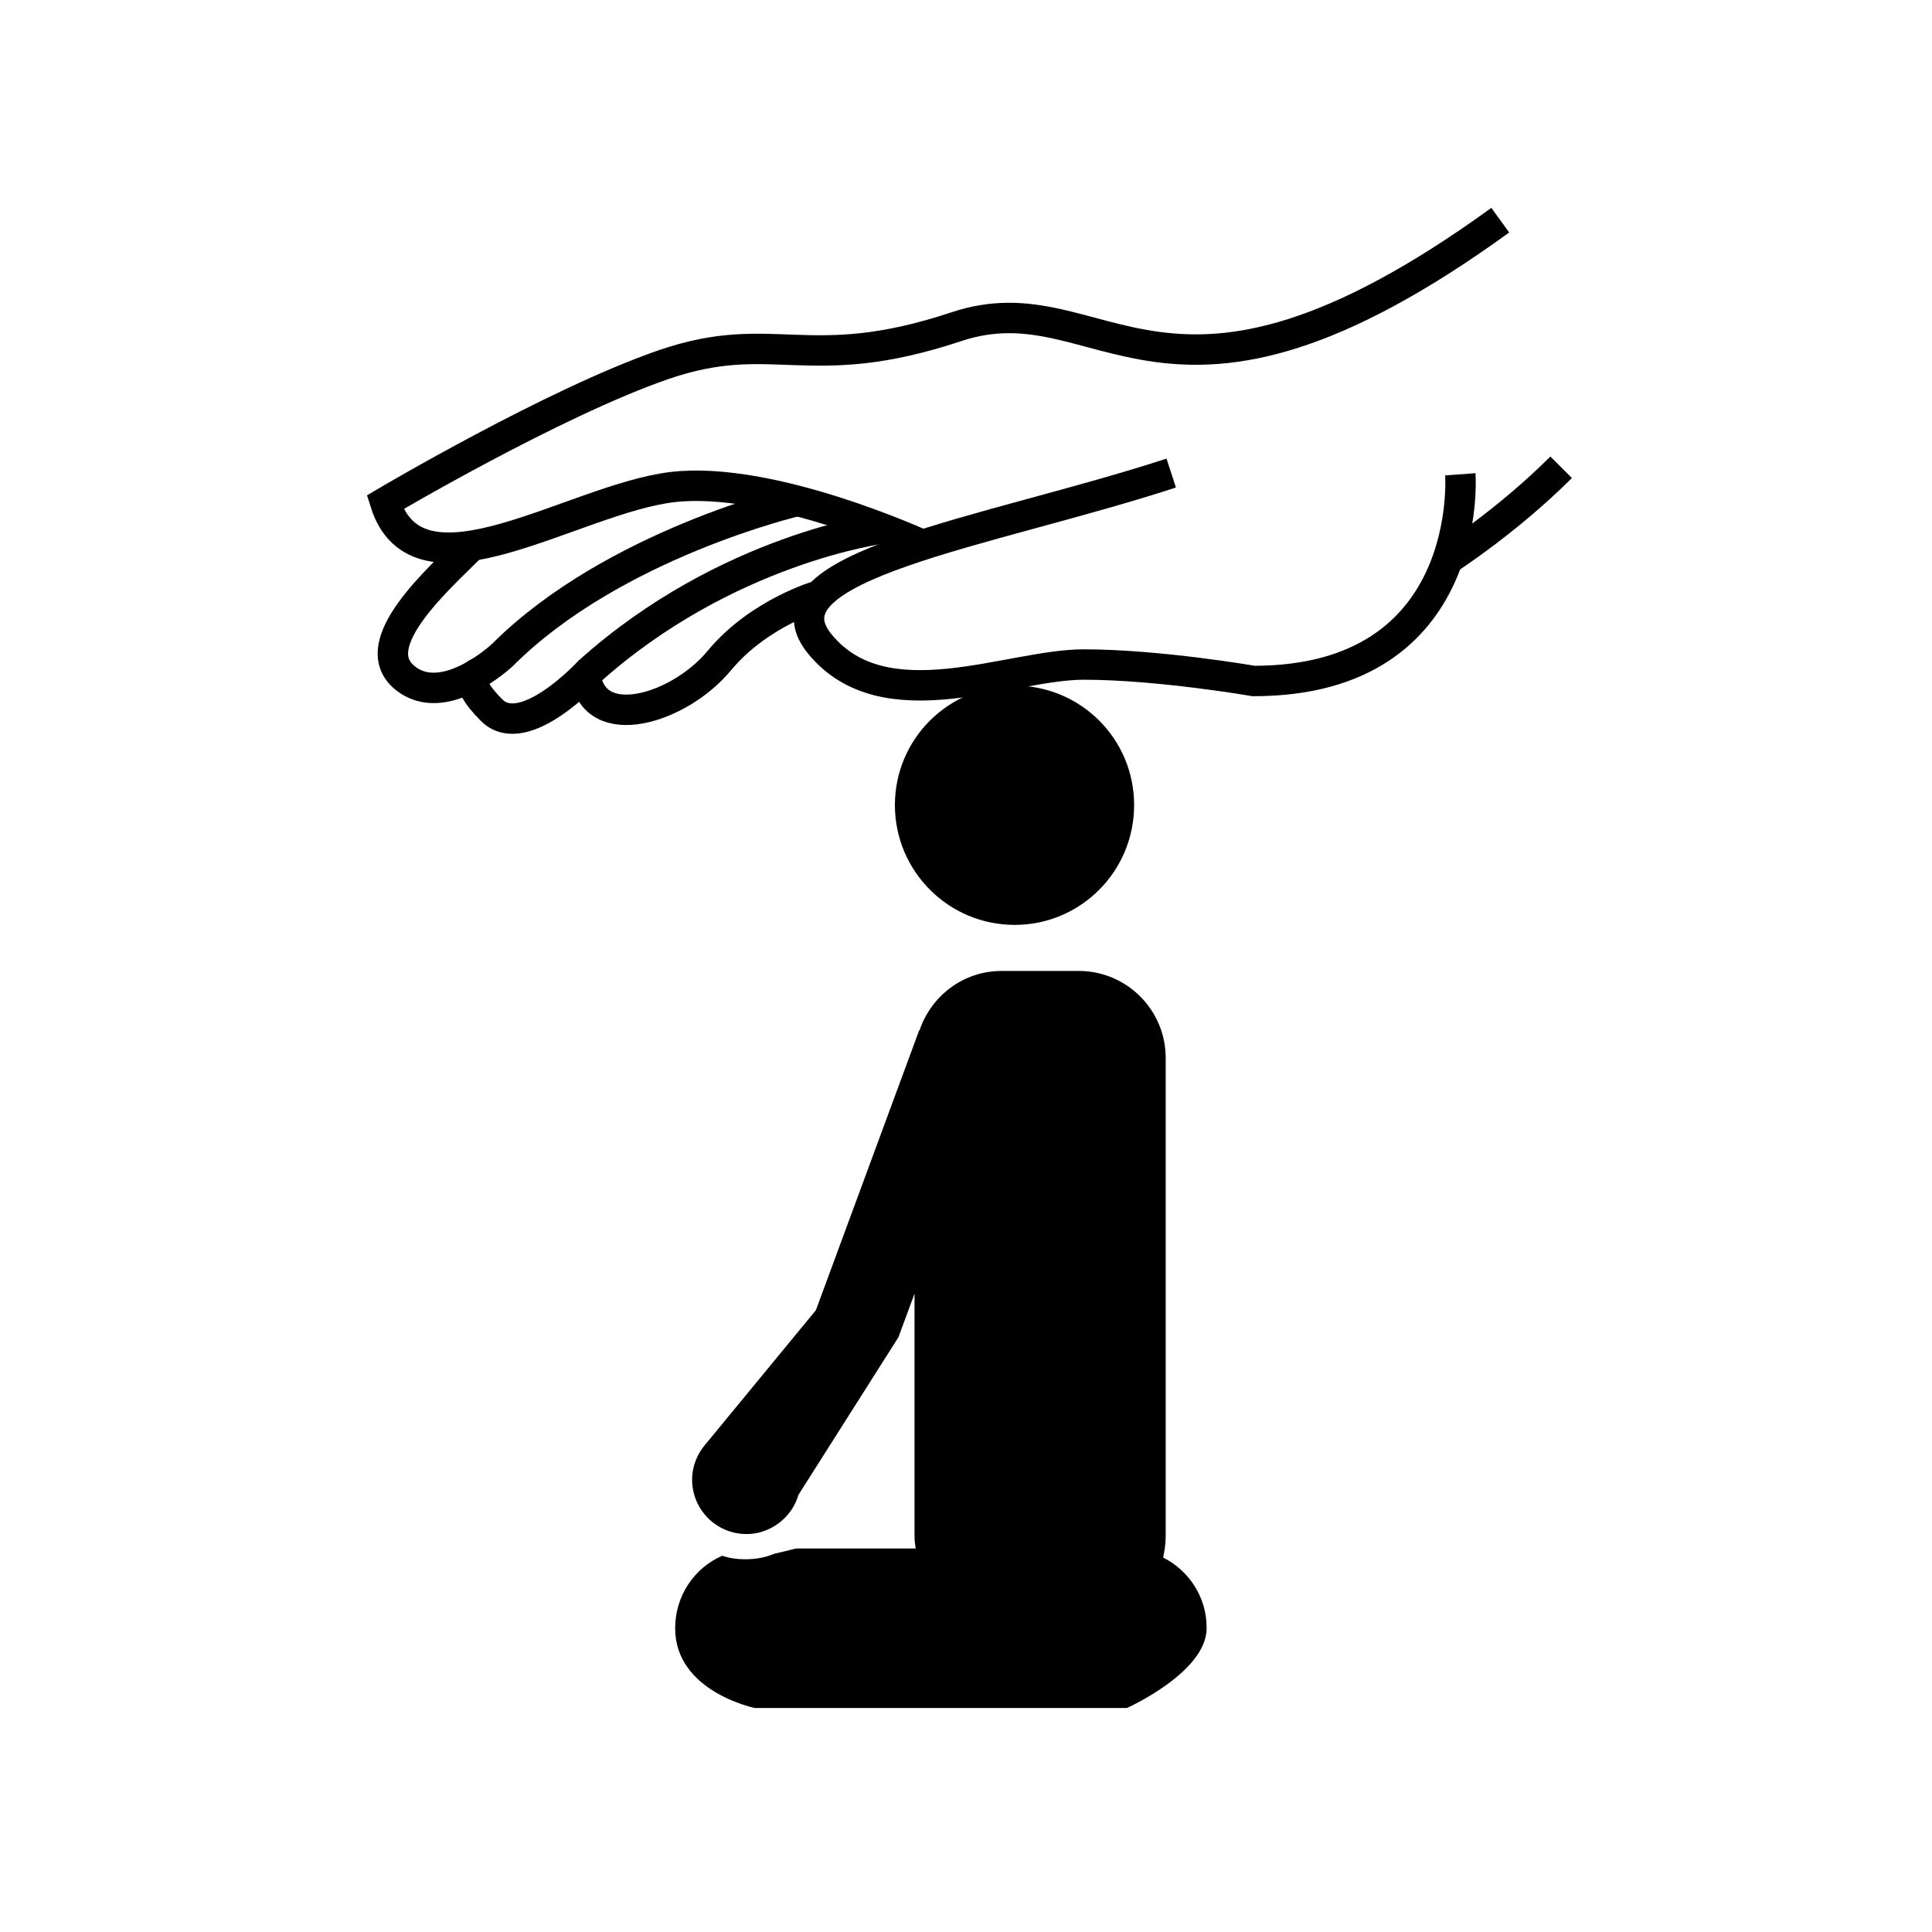 <?xml version="1.0" encoding="utf-8"?><!DOCTYPE svg PUBLIC "-//W3C//DTD SVG 1.1//EN" "http://www.w3.org/Graphics/SVG/1.1/DTD/svg11.dtd">
<svg version="1.1" xmlns="http://www.w3.org/2000/svg" xmlns:xlink="http://www.w3.org/1999/xlink" width="50" height="50" viewBox="0 0 50 50" xml:space="preserve">
<g transform="translate(-350,-4050)">
<path d="M387.793,4062.275c0,0,0.395,5.349-5.349,5.349
				c0,0-2.462-0.426-4.397-0.426c-1.935,0-5.15,1.509-6.825-0.525c-1.673-2.034,4.364-2.888,9.089-4.43" fill="none" stroke="#000000" stroke-width="0.787"></path>
<path d="M373.876,4064.104c0,0-3.901-1.795-6.46-1.5
				c-2.561,0.295-6.596,3.118-7.449,0.395c0,0,4.349-2.575,7.203-3.561c2.854-0.983,3.74,0.295,7.58-0.983
				c3.839-1.28,5.315,3.593,14.077-2.757" fill="none" stroke="#000000" stroke-width="0.787"></path>
<path d="M387.461,4064.48c0,0,1.547-0.992,2.941-2.387" fill="none" stroke="#000000" stroke-width="0.787"></path>
<path d="M370.64,4062.963c0,0-4.759,1.109-7.638,3.989
				c0,0-1.527,1.441-2.543,0.573c-1.018-0.869,0.888-2.539,1.754-3.404" fill="none" stroke="#000000" stroke-width="0.787"></path>
<path d="M372.84,4063.676c0,0-4.047,0.52-7.591,3.702
				c0,0-1.689,1.839-2.526,1.001c-0.837-0.837-0.356-0.955-0.356-0.955" fill="none" stroke="#000000" stroke-width="0.787"></path>
<path d="M371.205,4065.406c0,0-1.559,0.445-2.592,1.693
				c-1.033,1.246-3.246,1.922-3.461,0.377" fill="none" stroke="#000000" stroke-width="0.787"></path>
<path d="M376.259,4073.936c1.711,0,3.092-1.389,3.092-3.101c0-1.711-1.381-3.091-3.092-3.091s-3.099,1.38-3.099,3.091
			C373.16,4072.547,374.548,4073.936,376.259,4073.936z M380.102,4090.309c0.037-0.18,0.066-0.358,0.066-0.547v-12.383
			c0-1.238-1.005-2.251-2.25-2.251h-1.997c-0.995,0-1.828,0.651-2.126,1.544l-0.006-0.01l-2.674,7.246l-2.849,3.461l0,0
			c-0.217,0.248-0.354,0.568-0.354,0.925c0,0.777,0.63,1.407,1.407,1.407c0.354,0,0.677-0.137,0.925-0.354l0,0v-0.001
			c0.198-0.175,0.344-0.4,0.42-0.66l2.588-4.08l0.416-1.127v6.282c0,0.111,0.015,0.209,0.029,0.314h-3.1
			c-0.202,0.053-0.39,0.098-0.556,0.135c-0.232,0.098-0.487,0.144-0.758,0.144c-0.21,0-0.405-0.029-0.593-0.091
			c-0.721,0.315-1.217,1.035-1.217,1.877c0,1.644,2.064,2.063,2.064,2.063h9.627c0,0,2.063-0.922,2.063-2.063
			C381.234,4091.337,380.77,4090.646,380.102,4090.309z"></path>
</g></svg>